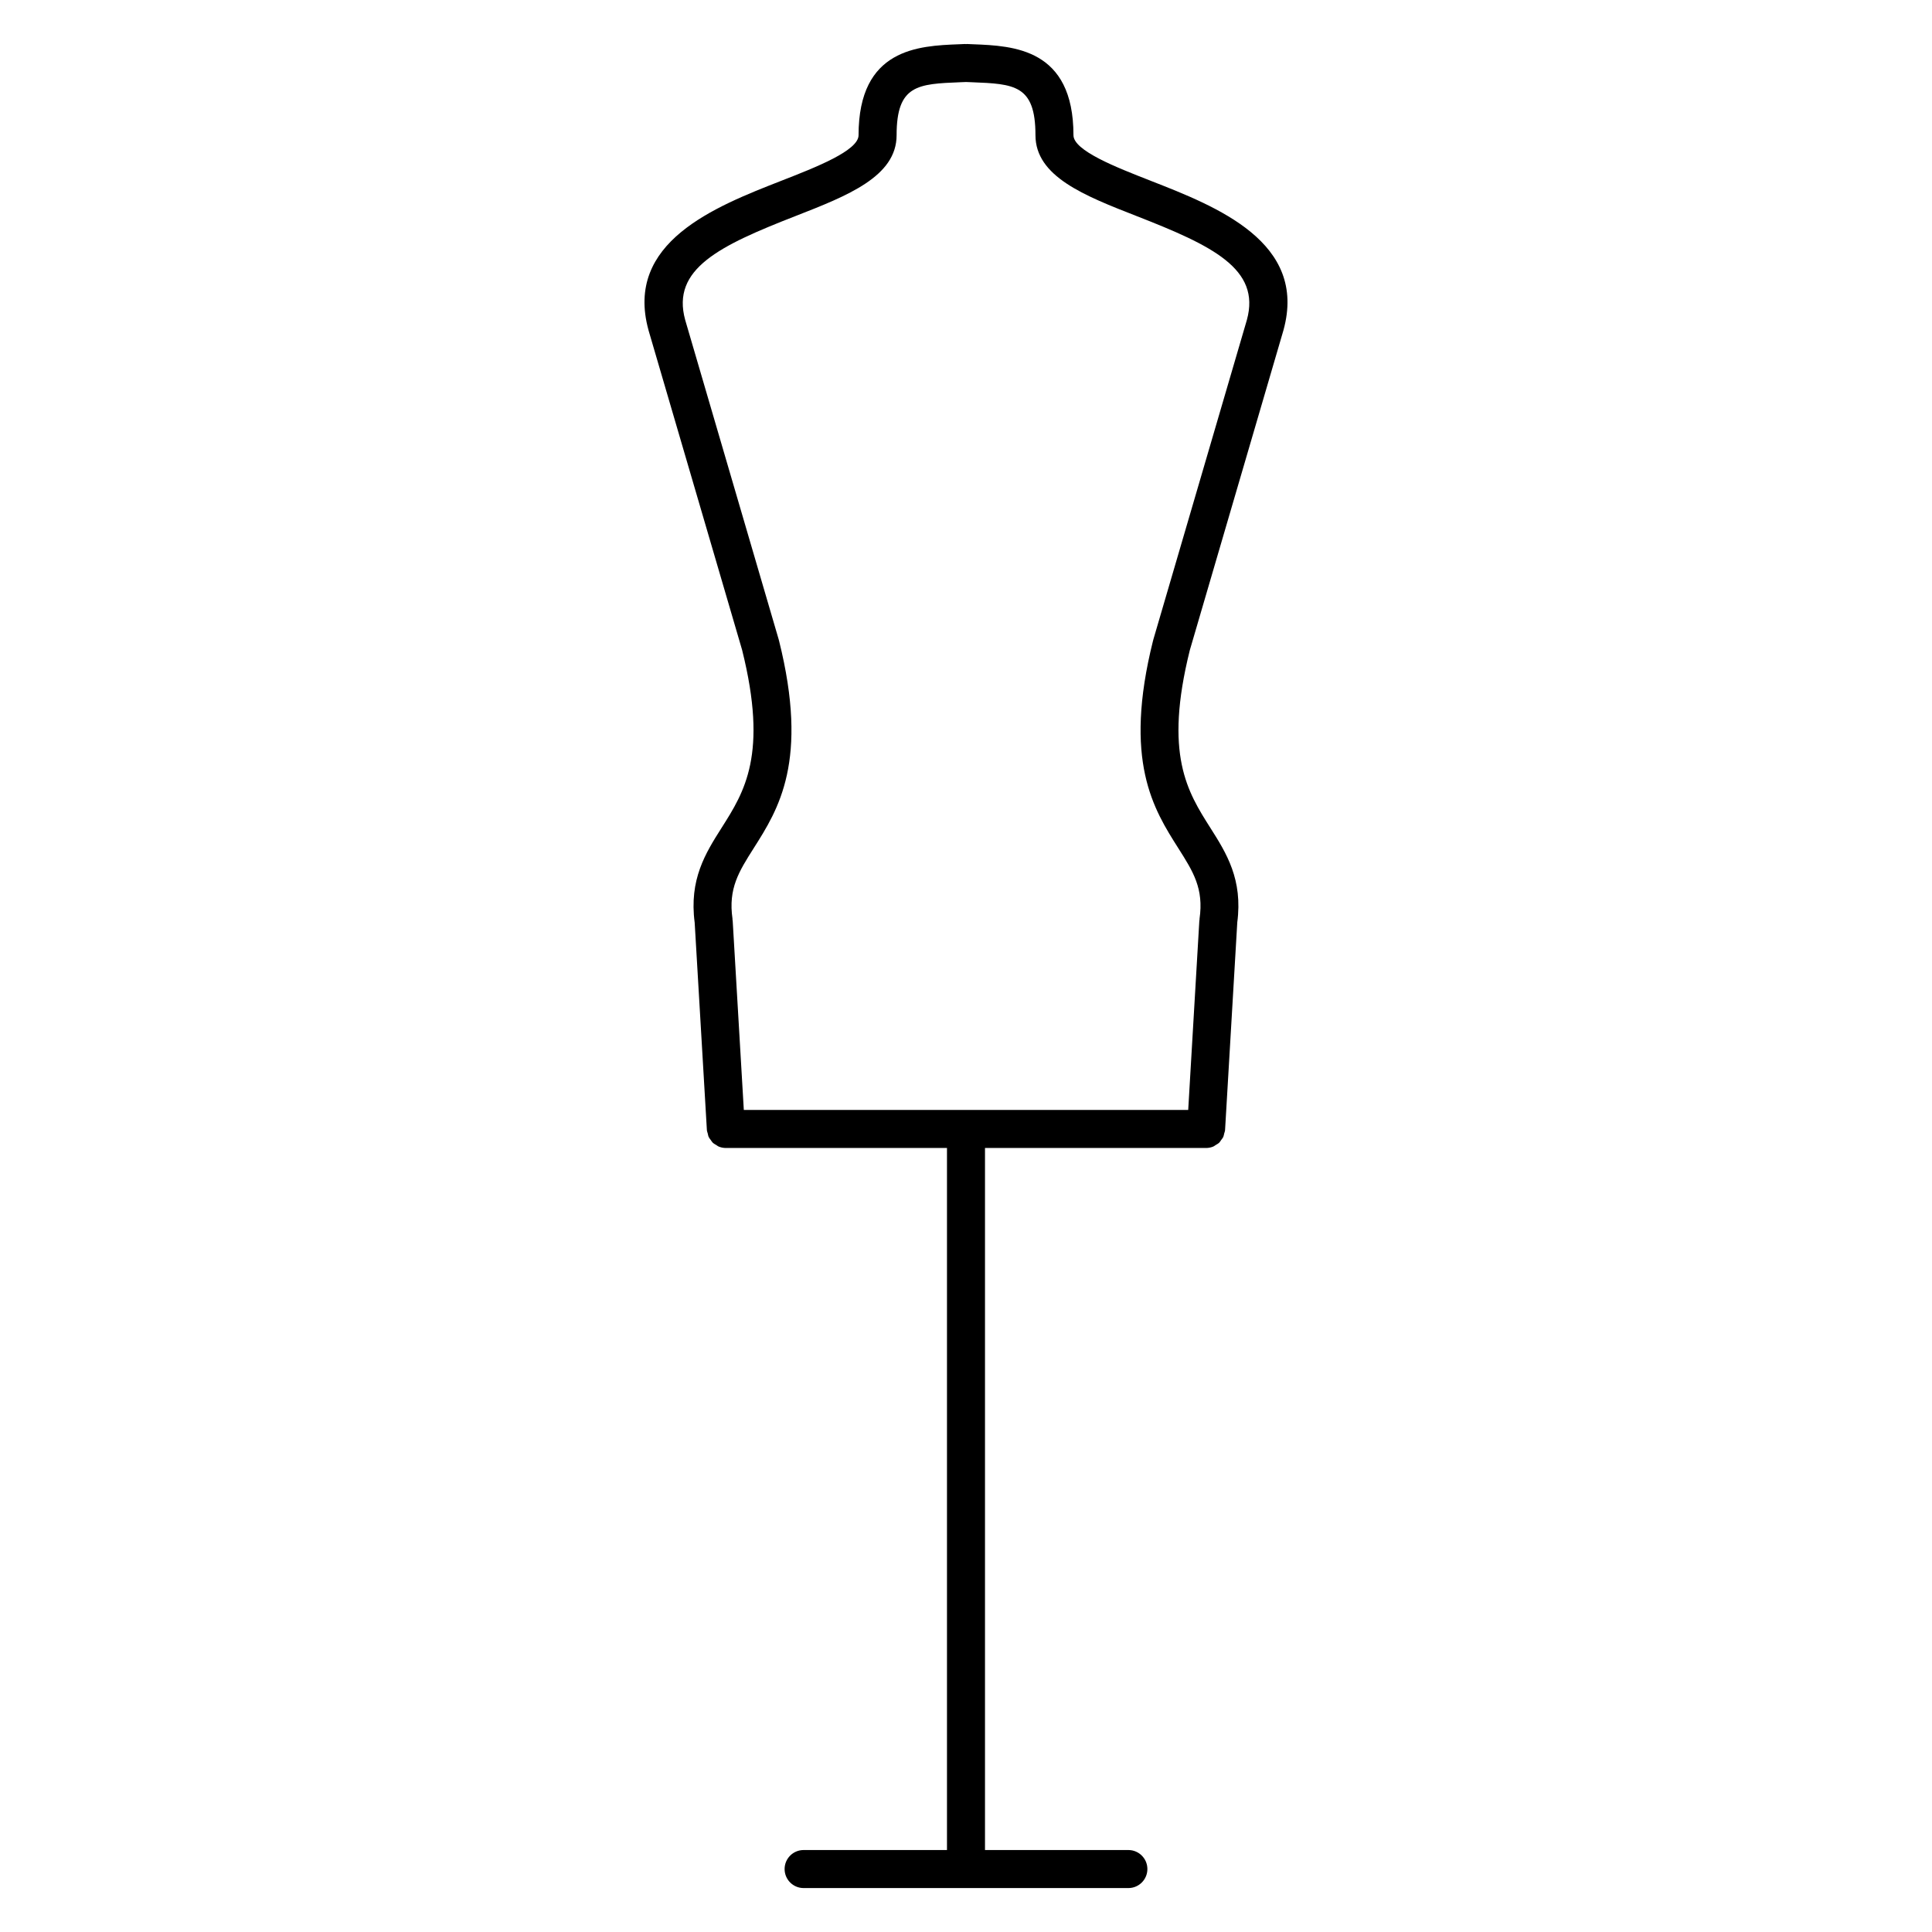 <?xml version="1.0" encoding="UTF-8"?>
<!-- Uploaded to: ICON Repo, www.svgrepo.com, Generator: ICON Repo Mixer Tools -->
<svg fill="#000000" width="800px" height="800px" version="1.1" viewBox="144 144 512 512" xmlns="http://www.w3.org/2000/svg">
 <path d="m448.88 191.88c-9.094-3.551-20.402-7.969-20.402-12.051 0-23.035-15.98-23.676-26.555-24.098l-1.699-0.07c-0.078-0.004-0.148 0.035-0.223 0.035-0.082 0-0.145-0.039-0.223-0.035l-1.699 0.07c-10.574 0.418-26.551 1.059-26.551 24.098 0 4.086-11.316 8.504-20.402 12.051-17.602 6.879-41.711 16.293-35.262 39.621 0.004 0.012 0.012 0.02 0.016 0.035v0.035l24.789 84.68c6.906 27.684 0.629 37.574-5.441 47.137-4.262 6.715-8.641 13.672-7.129 25.129v0.02l3.234 54.945c0.02 0.328 0.156 0.609 0.23 0.918 0.074 0.289 0.102 0.586 0.215 0.852 0.152 0.332 0.387 0.605 0.605 0.898 0.16 0.215 0.281 0.465 0.48 0.648 0.289 0.281 0.645 0.469 0.992 0.672 0.203 0.117 0.367 0.289 0.586 0.371 0.594 0.246 1.238 0.387 1.914 0.387h0.004 58.602v186.05h-37.992c-2.781 0-5.039 2.254-5.039 5.039s2.258 5.039 5.039 5.039h86.062c2.785 0 5.039-2.254 5.039-5.039s-2.254-5.039-5.039-5.039h-37.996v-186.05h58.602c0.676 0 1.324-0.141 1.914-0.387 0.227-0.098 0.398-0.262 0.609-0.387 0.332-0.203 0.684-0.379 0.961-0.648 0.203-0.195 0.324-0.449 0.488-0.672 0.215-0.289 0.449-0.551 0.594-0.883 0.117-0.266 0.145-0.562 0.223-0.855 0.074-0.309 0.211-0.586 0.23-0.91l3.234-54.945c0-0.012-0.004-0.02-0.004-0.035 1.512-11.445-2.863-18.402-7.125-25.113-6.062-9.559-12.332-19.441-5.441-47.102l24.793-84.715c0.004-0.012 0-0.023 0.004-0.035 0-0.012 0.012-0.02 0.016-0.035 6.449-23.328-17.656-32.746-35.254-39.621zm13.004 195.64c-0.012 0.074 0.02 0.141 0.012 0.211-0.004 0.074-0.051 0.137-0.055 0.211l-2.953 50.203h-117.77l-2.953-50.203c-0.004-0.074-0.047-0.133-0.055-0.207-0.004-0.074 0.02-0.145 0.012-0.223-1.164-8.047 1.684-12.531 5.621-18.738 6.539-10.297 14.676-23.113 6.691-55.051-0.004-0.035-0.035-0.055-0.039-0.09-0.012-0.035 0-0.066-0.012-0.102l-24.801-84.742c-3.738-13.543 9.141-19.688 29.215-27.527 13.789-5.387 26.812-10.473 26.812-21.438 0-13.355 5.644-13.578 16.879-14.031l1.516-0.059 1.523 0.059c11.238 0.449 16.879 0.676 16.879 14.031 0 10.965 13.023 16.051 26.812 21.438 20.07 7.84 32.949 13.996 29.215 27.527l-24.801 84.742c-0.012 0.035 0 0.07-0.012 0.105-0.012 0.031-0.031 0.051-0.039 0.086-7.992 31.938 0.141 44.754 6.68 55.055 3.941 6.215 6.789 10.699 5.625 18.742z"/>
</svg>